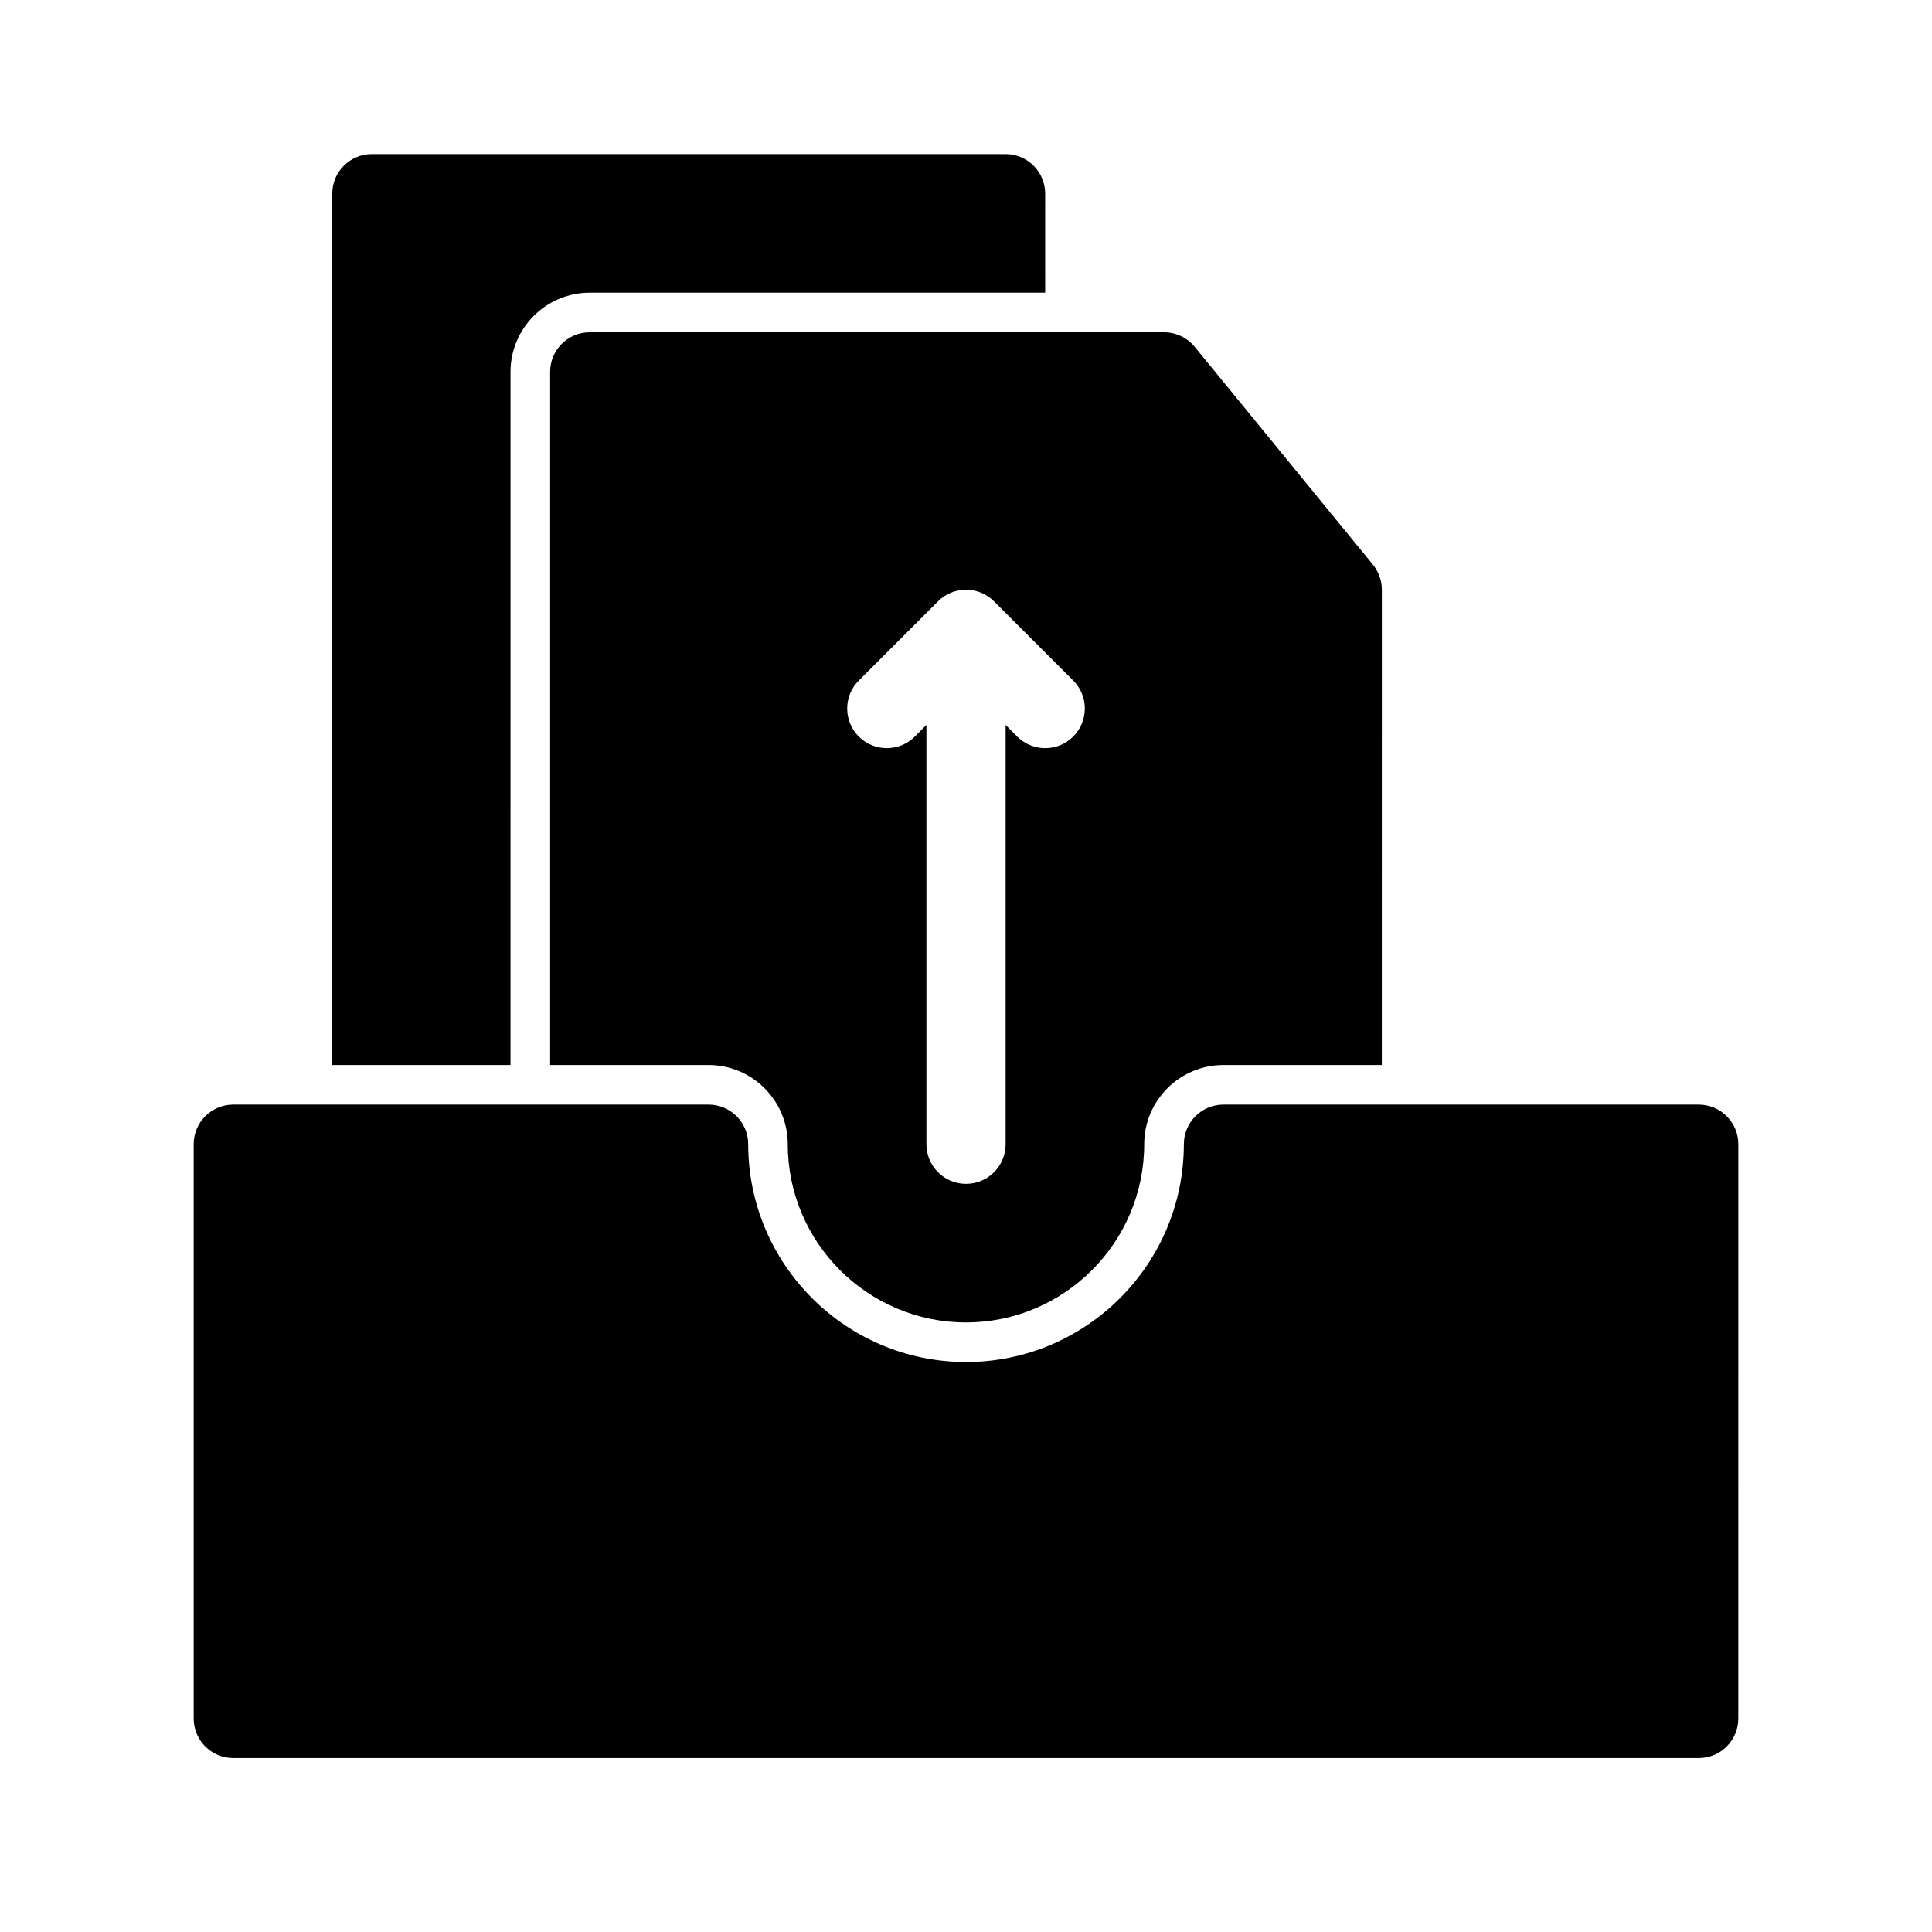 <?xml version="1.0" encoding="UTF-8"?>
<!-- Uploaded to: SVG Repo, www.svgrepo.com, Generator: SVG Repo Mixer Tools -->
<svg fill="#000000" width="800px" height="800px" version="1.1" viewBox="144 144 512 512" xmlns="http://www.w3.org/2000/svg">
 <g>
  <path d="m594.18 436.73h-125.95c-5.797 0-10.496 4.699-10.496 10.496 0 31.832-25.898 57.727-57.727 57.727-31.832 0-57.727-25.898-57.727-57.727 0-5.797-4.699-10.496-10.496-10.496h-125.96c-5.797 0-10.496 4.699-10.496 10.496v152.19c0 5.797 4.699 10.496 10.496 10.496h388.35c5.797 0 10.496-4.699 10.496-10.496l0.004-152.19c0-5.797-4.699-10.496-10.496-10.496z"/>
  <path d="m279.29 242.56c0-11.574 9.414-20.992 20.992-20.992h120.7l0.004-26.242c0-5.797-4.699-10.496-10.496-10.496h-167.94c-5.797 0-10.496 4.699-10.496 10.496v230.91h47.23z"/>
  <path d="m507.84 293.64-47.23-57.727c-1.996-2.441-4.981-3.852-8.125-3.852h-152.2c-5.797 0-10.496 4.699-10.496 10.496v183.68h41.984c11.578 0 20.992 9.418 20.992 20.992 0 26.043 21.188 47.23 47.23 47.23 26.047 0 47.23-21.188 47.23-47.23 0-11.574 9.414-20.992 20.992-20.992h41.984v-31.488l0.004-94.465c0-2.422-0.84-4.769-2.371-6.644zm-79.426 45.555c-2.047 2.051-4.734 3.074-7.418 3.074-2.684 0-5.371-1.023-7.422-3.074l-3.074-3.074v111.11c0 5.797-4.699 10.496-10.496 10.496s-10.496-4.699-10.496-10.496v-111.11l-3.074 3.074c-2.051 2.051-4.738 3.074-7.422 3.074-2.684 0-5.371-1.023-7.422-3.074-4.102-4.098-4.102-10.746 0-14.844l20.992-20.992c4.102-4.102 10.742-4.102 14.844 0l20.992 20.992c4.098 4.098 4.098 10.746-0.004 14.844z"/>
 </g>
</svg>